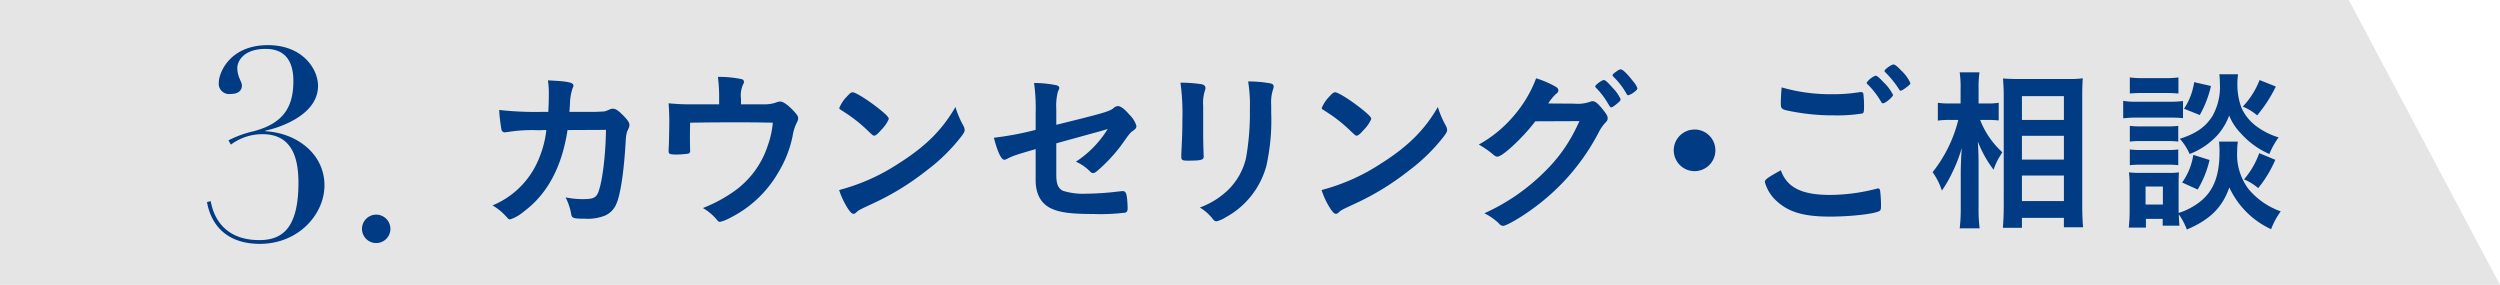 <svg xmlns="http://www.w3.org/2000/svg" width="428.893" height="48.88" viewBox="0 0 428.893 48.88"><defs><style>.cls-1{fill:#e5e5e6;}.cls-2{fill:#003b83;}</style></defs><g id="レイヤー_2" data-name="レイヤー 2"><g id="画像"><polygon class="cls-1" points="428.893 48.88 402.955 0 0 0 0 48.88 428.893 48.88"/><path class="cls-2" d="M39.2,24.077a18.038,18.038,0,0,1,4.325-1.564C48.949,21.086,50.33,18,50.33,13.864c0-2.945-1.1-5.475-4.739-5.475-4.094,0-4.877,2.393-4.877,3.221,0,1.656.783,2.345.783,3.036,0,1.1-.875,1.472-1.933,1.472A1.769,1.769,0,0,1,37.54,14.14c0-1.656,1.886-6.395,8.419-6.395,5.935,0,8.6,4.048,8.6,6.993,0,5.152-6.993,7.268-9.063,7.682v.093c5.336.275,10.167,3.818,10.167,9.293,0,4.922-4.416,10.029-11.087,10.029-6.073,0-8.465-3.68-9.063-7.177l.644-.138c.276,1.656,1.564,6.671,8.327,6.671,3.864,0,6.717-1.933,6.717-9.845,0-4.095-1.013-8.327-6.165-8.327a9.033,9.033,0,0,0-5.429,1.794Z"/><path class="cls-2" d="M64.542,36.821A2.438,2.438,0,1,1,62.1,39.258,2.453,2.453,0,0,1,64.542,36.821Z"/><path class="cls-2" d="M97.364,22.311c-.96,6.33-3.48,11.01-7.5,13.979a7.152,7.152,0,0,1-2.34,1.351c-.21,0-.33-.09-.57-.36a9.5,9.5,0,0,0-2.46-2.04,14.574,14.574,0,0,0,7.26-6.539,17.968,17.968,0,0,0,1.98-6.391c-.629,0-1.08.03-1.41.03a26.676,26.676,0,0,0-5.189.3c-.3.03-.42.061-.481.061a.59.59,0,0,1-.63-.481,29.571,29.571,0,0,1-.389-3.359,55.111,55.111,0,0,0,7.379.33h1.05c.06-1.2.09-1.92.09-2.88A14.5,14.5,0,0,0,94,13.791c3.48.151,4.38.361,4.38.9,0,.12,0,.12-.18.54a8.86,8.86,0,0,0-.42,2.639c-.03.51-.06.781-.09,1.321h4.47c1.35-.061,1.35-.061,1.59-.09a7.448,7.448,0,0,0,.99-.391,1.567,1.567,0,0,1,.39-.059c.479,0,.9.269,1.71,1.08s1.139,1.29,1.139,1.68c0,.3,0,.33-.389,1.139a6.224,6.224,0,0,0-.24,1.53c-.3,5.371-.9,9.33-1.621,10.92a3.68,3.68,0,0,1-2.339,2.13,7.944,7.944,0,0,1-3.03.39c-1.98,0-2.25-.09-2.37-.78a9.782,9.782,0,0,0-.96-2.88,14.261,14.261,0,0,0,3,.3c1.739,0,2.25-.24,2.64-1.26.689-1.86,1.229-6.27,1.29-10.619Z"/><path class="cls-2" d="M123.374,17a28.509,28.509,0,0,0-.21-3.809,18.969,18.969,0,0,1,4.08.389.476.476,0,0,1,.39.451,1.043,1.043,0,0,1-.18.509,4.624,4.624,0,0,0-.33,2.4v.96h3.84a6.056,6.056,0,0,0,2.13-.3,2.382,2.382,0,0,1,.75-.181c.54,0,1.41.63,2.4,1.71.51.571.69.84.69,1.141a1.69,1.69,0,0,1-.241.779,7.845,7.845,0,0,0-.719,2.311,19.516,19.516,0,0,1-2.46,6.239,19.713,19.713,0,0,1-8.369,7.83,5.939,5.939,0,0,1-1.621.63c-.21,0-.33-.09-.57-.391a8.812,8.812,0,0,0-2.37-1.979,24.916,24.916,0,0,0,5.07-2.67,15.439,15.439,0,0,0,6.06-8.04,15.805,15.805,0,0,0,.87-3.93c-2.73-.059-3.84-.059-6.24-.059-2.55,0-4.23,0-7.949.059-.031,1.861-.031,1.861-.031,2.16,0,.75,0,1.38.031,2.52v.15a.435.435,0,0,1-.331.481,14.288,14.288,0,0,1-2.009.149c-1.14,0-1.35-.09-1.35-.57,0-.15,0-.39.029-.749s.09-3.571.09-4.29c0-.96-.029-1.83-.119-3.18a39.169,39.169,0,0,0,4.44.18h4.229Z"/><path class="cls-2" d="M165.284,21.591a1.575,1.575,0,0,1,.21.691c0,.3-.12.509-.511,1.049A31.146,31.146,0,0,1,158.9,29.3a45.269,45.269,0,0,1-9.151,5.61c-2.309,1.08-2.43,1.14-2.789,1.47-.24.24-.36.3-.54.3-.27,0-.511-.24-.96-.9a13.429,13.429,0,0,1-1.5-3.18,34.423,34.423,0,0,0,10.169-4.53c4.62-2.909,7.53-5.789,9.78-9.719A16.379,16.379,0,0,0,165.284,21.591Zm-19.979-5.04c.509-.569.719-.72.99-.72.569.031,2.819,1.47,4.68,2.97,1.139.931,1.5,1.32,1.5,1.62a5.951,5.951,0,0,1-1.26,1.83c-.66.75-.99,1.021-1.231,1.021-.21,0-.21,0-1.439-1.171a25.172,25.172,0,0,0-3.12-2.489c-1.05-.691-1.05-.691-1.26-.811a.365.365,0,0,1-.181-.269A6.006,6.006,0,0,1,145.305,16.551Z"/><path class="cls-2" d="M181.215,21.412c8.4-2.071,9.18-2.31,9.869-2.911a1.136,1.136,0,0,1,.721-.3c.449,0,1.17.54,1.92,1.44a4.629,4.629,0,0,1,1.229,1.92c0,.42-.059.51-.78,1.019-.329.27-.42.361-1.86,2.4a27.815,27.815,0,0,1-4.049,4.32c-.361.3-.54.39-.75.39-.18,0-.3-.06-.51-.27a7.476,7.476,0,0,0-2.431-1.679,17.78,17.78,0,0,0,5.46-5.611l-1.2.361c-.12.03-2.641.719-7.62,2.1v5.43c0,1.59.36,2.37,1.2,2.73a11.622,11.622,0,0,0,3.93.48,48.909,48.909,0,0,0,5.37-.36c.63-.06.779-.09.869-.09.63,0,.78.48.87,2.759v.241c0,.36-.12.6-.359.69a33.651,33.651,0,0,1-5.521.24c-3.749,0-5.7-.24-7.2-.93-1.77-.81-2.7-2.49-2.7-4.86v-5.34c-3.54,1.02-3.93,1.17-4.92,1.68a1.3,1.3,0,0,1-.449.151c-.54,0-1.171-1.38-1.8-3.781a54.416,54.416,0,0,0,7.17-1.349v-2.85a31.942,31.942,0,0,0-.27-5.19,18.791,18.791,0,0,1,3.869.389c.271.091.451.24.451.421s0,.18-.241.69a9.764,9.764,0,0,0-.269,2.969Z"/><path class="cls-2" d="M206.415,23.211c0,.691.03,2.071.061,2.91,0,.3.029.6.029.72,0,.6-.42.72-2.76.72-.9,0-1.08-.12-1.08-.63v-.6c.12-2.339.181-3.629.181-5.759a38.458,38.458,0,0,0-.33-6.39,23.493,23.493,0,0,1,3.63.27c.419.089.659.3.659.66a1.178,1.178,0,0,1-.09.42,6.6,6.6,0,0,0-.3,2.61Zm11.67-3.9a36.024,36.024,0,0,1-.84,9.18,14.317,14.317,0,0,1-7.02,8.819,4.948,4.948,0,0,1-1.53.66.723.723,0,0,1-.57-.33,8.352,8.352,0,0,0-2.28-2.04,13.788,13.788,0,0,0,4.86-3.03,11.23,11.23,0,0,0,3.06-5.459,44.139,44.139,0,0,0,.66-8.4,24.626,24.626,0,0,0-.3-4.739,20.964,20.964,0,0,1,3.81.33c.389.09.57.239.57.54a1.6,1.6,0,0,1-.12.539,7.236,7.236,0,0,0-.3,2.67Z"/><path class="cls-2" d="M248.055,21.591a1.589,1.589,0,0,1,.21.691c0,.3-.12.509-.511,1.049a31.125,31.125,0,0,1-6.089,5.97,45.289,45.289,0,0,1-9.15,5.61c-2.31,1.08-2.43,1.14-2.789,1.47-.241.24-.361.3-.54.3-.271,0-.511-.24-.96-.9a13.39,13.39,0,0,1-1.5-3.18,34.423,34.423,0,0,0,10.169-4.53c4.62-2.909,7.53-5.789,9.78-9.719A16.319,16.319,0,0,0,248.055,21.591Zm-19.98-5.04c.51-.569.72-.72.99-.72.57.031,2.82,1.47,4.68,2.97,1.14.931,1.5,1.32,1.5,1.62a5.951,5.951,0,0,1-1.26,1.83c-.66.75-.99,1.021-1.23,1.021-.21,0-.21,0-1.44-1.171a25.1,25.1,0,0,0-3.12-2.489c-1.049-.691-1.049-.691-1.259-.811a.362.362,0,0,1-.181-.269A6,6,0,0,1,228.075,16.551Z"/><path class="cls-2" d="M263.385,20.812c-2.07,2.76-5.61,6.059-6.48,6.059-.27,0-.389-.06-.99-.57a15.308,15.308,0,0,0-2.22-1.5,21.476,21.476,0,0,0,5.97-4.889,21.382,21.382,0,0,0,3.87-6.48,16.864,16.864,0,0,1,3.239,1.38c.42.24.571.42.571.689a.657.657,0,0,1-.361.571,8.727,8.727,0,0,0-1.379,1.679l4.469.031a6.323,6.323,0,0,0,2.821-.361,1.317,1.317,0,0,1,.33-.059c.479,0,.99.45,1.859,1.559.57.721.721,1.021.721,1.351s-.09.479-.511.9a7.416,7.416,0,0,0-.93,1.351A37.383,37.383,0,0,1,263.235,35.6c-2.07,1.56-4.8,3.149-5.37,3.149a.967.967,0,0,1-.719-.42,9.982,9.982,0,0,0-2.491-1.739,34.923,34.923,0,0,0,10.44-7.23,26.284,26.284,0,0,0,4.95-6.69c.269-.509.449-.9.93-1.889Zm14.279-3.24c-.66.57-1.05.84-1.229.84s-.181,0-.72-.9a13.283,13.283,0,0,0-1.891-2.431c-.12-.12-.149-.179-.149-.269,0-.24,1.139-1.08,1.47-1.08.24,0,.6.3,1.5,1.32A6.973,6.973,0,0,1,278.024,17C278.024,17.211,277.935,17.331,277.664,17.572Zm1.351-1.531a12.772,12.772,0,0,0-2.221-2.879c-.119-.121-.149-.18-.149-.24,0-.15.149-.3.66-.66.389-.3.569-.36.779-.36.33.03,1.11.78,2.13,2.1a3.435,3.435,0,0,1,.69,1.141c0,.149-.09.3-.45.569a3.09,3.09,0,0,1-1.109.63C279.225,16.341,279.134,16.282,279.015,16.041Z"/><path class="cls-2" d="M294.285,25.791a3.57,3.57,0,1,1-3.569-3.57A3.559,3.559,0,0,1,294.285,25.791Z"/><path class="cls-2" d="M314,33.441a32.466,32.466,0,0,0,7.89-1.05.763.763,0,0,1,.33-.06c.18,0,.269.12.329.39a20.588,20.588,0,0,1,.15,2.609c0,.6-.059.781-.33.9-.9.48-4.949.93-8.429.93-4.53,0-7.11-.78-9.18-2.7a6.76,6.76,0,0,1-1.98-3.21c0-.45.27-.66,2.73-2.04C306.586,32.181,309.076,33.441,314,33.441Zm.27-17.279a27.881,27.881,0,0,0,4.8-.36h.21a.345.345,0,0,1,.39.27,17.738,17.738,0,0,1,.12,2.34c0,.69-.059.929-.239,1.049a27.165,27.165,0,0,1-4.86.33,37.182,37.182,0,0,1-7.38-.689c-1.71-.33-1.8-.391-1.8-1.471,0-.659.06-1.829.15-2.639A29.88,29.88,0,0,0,314.266,16.162Zm8.79,1.56c-.151,0-.241-.06-.33-.24a13.986,13.986,0,0,0-2.371-3.061.311.311,0,0,1-.12-.239,3.282,3.282,0,0,1,1.531-1.2c.21,0,.569.269,1.319,1.08a7.9,7.9,0,0,1,1.681,2.22C324.766,16.612,323.445,17.722,323.056,17.722Zm3.09-5.641a6.791,6.791,0,0,1,1.589,2.161c0,.179-.089.27-.57.66-.6.45-.93.66-1.109.66-.091,0-.181-.09-.3-.3a16.889,16.889,0,0,0-2.31-2.85.359.359,0,0,1-.15-.24c0-.27,1.17-1.11,1.56-1.11C325.065,11.062,325.516,11.392,326.146,12.081Z"/><path class="cls-2" d="M339.706,20.572a14.647,14.647,0,0,0,3.81,5.549c-.15.241-.27.42-.329.541a10.368,10.368,0,0,0-1.171,2.459,19.864,19.864,0,0,1-2.7-4.83c.09,1.65.121,2.4.121,3.93v7.41a27.145,27.145,0,0,0,.179,3.539H336.2a28.076,28.076,0,0,0,.18-3.539v-5.91c0-1.29.091-3.33.181-4.35a25.752,25.752,0,0,1-1.71,4.38,19.818,19.818,0,0,1-1.71,2.94,11.1,11.1,0,0,0-1.59-3.15,23.466,23.466,0,0,0,4.409-8.969h-1.409a13.662,13.662,0,0,0-2.1.12V17.631a12.546,12.546,0,0,0,2.13.12h1.771V15.412a18.694,18.694,0,0,0-.151-3h3.39a19.689,19.689,0,0,0-.149,3v2.339h1.619a10.45,10.45,0,0,0,1.83-.12v3.031c-.659-.06-1.17-.09-1.8-.09Zm3.9,18.508c.09-1.139.15-2.25.15-3.689V16.522c0-.99-.03-1.62-.12-3.061.78.061,1.38.091,2.55.091h8.639a16.888,16.888,0,0,0,2.49-.12c-.059.84-.089,1.649-.089,2.939v18.99c0,1.5.059,2.76.149,3.63h-3.3v-1.62h-7.2V39.08Zm3.27-18.508h7.2v-4.08h-7.2Zm0,6.809h7.2V23.3h-7.2Zm0,7.11h7.2v-4.38h-7.2Z"/><path class="cls-2" d="M364.246,17.3a11.965,11.965,0,0,0,2.311.151H372.2a15.421,15.421,0,0,0,2.31-.121v2.941a17.881,17.881,0,0,0-2.19-.091h-5.759a16.51,16.51,0,0,0-2.311.12Zm19.68,6.99a9.133,9.133,0,0,0-.12,1.621,9.826,9.826,0,0,0,1.979,6.569,12.769,12.769,0,0,0,5.49,3.78,12.755,12.755,0,0,0-1.65,3.06,14.617,14.617,0,0,1-7.169-7.17c-1.2,3.45-3.33,5.55-7.29,7.229a11.071,11.071,0,0,0-1.38-2.609c.03.9.06,1.32.12,1.95h-2.88v-1.17h-2.879v1.5h-2.941a27.21,27.21,0,0,0,.15-2.79v-4.47a17.4,17.4,0,0,0-.12-2.22,16.416,16.416,0,0,0,1.92.091h4.95a10.69,10.69,0,0,0,1.71-.091c-.03.48-.06,1.02-.06,2.07v4.89a10.267,10.267,0,0,0,2.22-.96c3.39-1.89,4.8-4.68,4.8-9.539a14.228,14.228,0,0,0-.089-1.741ZM365.387,13.282a15.52,15.52,0,0,0,2.34.12h3.659a15.8,15.8,0,0,0,2.341-.12v2.759c-.841-.059-1.29-.089-2.341-.089h-3.659c-.991,0-1.651.03-2.34.089Zm0,8.309a13.328,13.328,0,0,0,1.83.09h4.709a11.524,11.524,0,0,0,1.77-.09v2.7a14.08,14.08,0,0,0-1.77-.089h-4.709a14.46,14.46,0,0,0-1.83.089Zm0,4.05a13.629,13.629,0,0,0,1.83.09h4.709a12.069,12.069,0,0,0,1.77-.09v2.7a13.966,13.966,0,0,0-1.83-.09h-4.679a14.44,14.44,0,0,0-1.8.09Zm2.7,9.45h2.971V32h-2.971Zm15.87-22.349a10.679,10.679,0,0,0-.12,1.679,11.349,11.349,0,0,0,.72,4.111,8.045,8.045,0,0,0,2.7,3.24,12.165,12.165,0,0,0,3.659,1.8,12.8,12.8,0,0,0-1.59,2.849,14.065,14.065,0,0,1-4.889-3.54,9.612,9.612,0,0,1-2.01-3.059,10.569,10.569,0,0,1-1.98,3.33,12.588,12.588,0,0,1-4.8,3.269,9.553,9.553,0,0,0-1.681-2.61c2.79-.9,4.41-2.01,5.61-3.93a10.142,10.142,0,0,0,1.26-5.55,13.729,13.729,0,0,0-.09-1.589Zm-4.891,14.7a17.617,17.617,0,0,1-2.039,5.07l-2.67-1.2a10.9,10.9,0,0,0,1.92-4.739Zm.241-12.69a18.167,18.167,0,0,1-1.92,4.981l-2.7-1.08a11.132,11.132,0,0,0,1.739-4.56Zm11.13.091a23.49,23.49,0,0,1-3.21,4.949,8.766,8.766,0,0,0-2.46-1.5,14.044,14.044,0,0,0,2.88-4.559Zm-.09,12.57a20.257,20.257,0,0,1-2.941,4.859,9.164,9.164,0,0,0-2.429-1.5,14.187,14.187,0,0,0,2.61-4.5Z"/></g></g></svg>